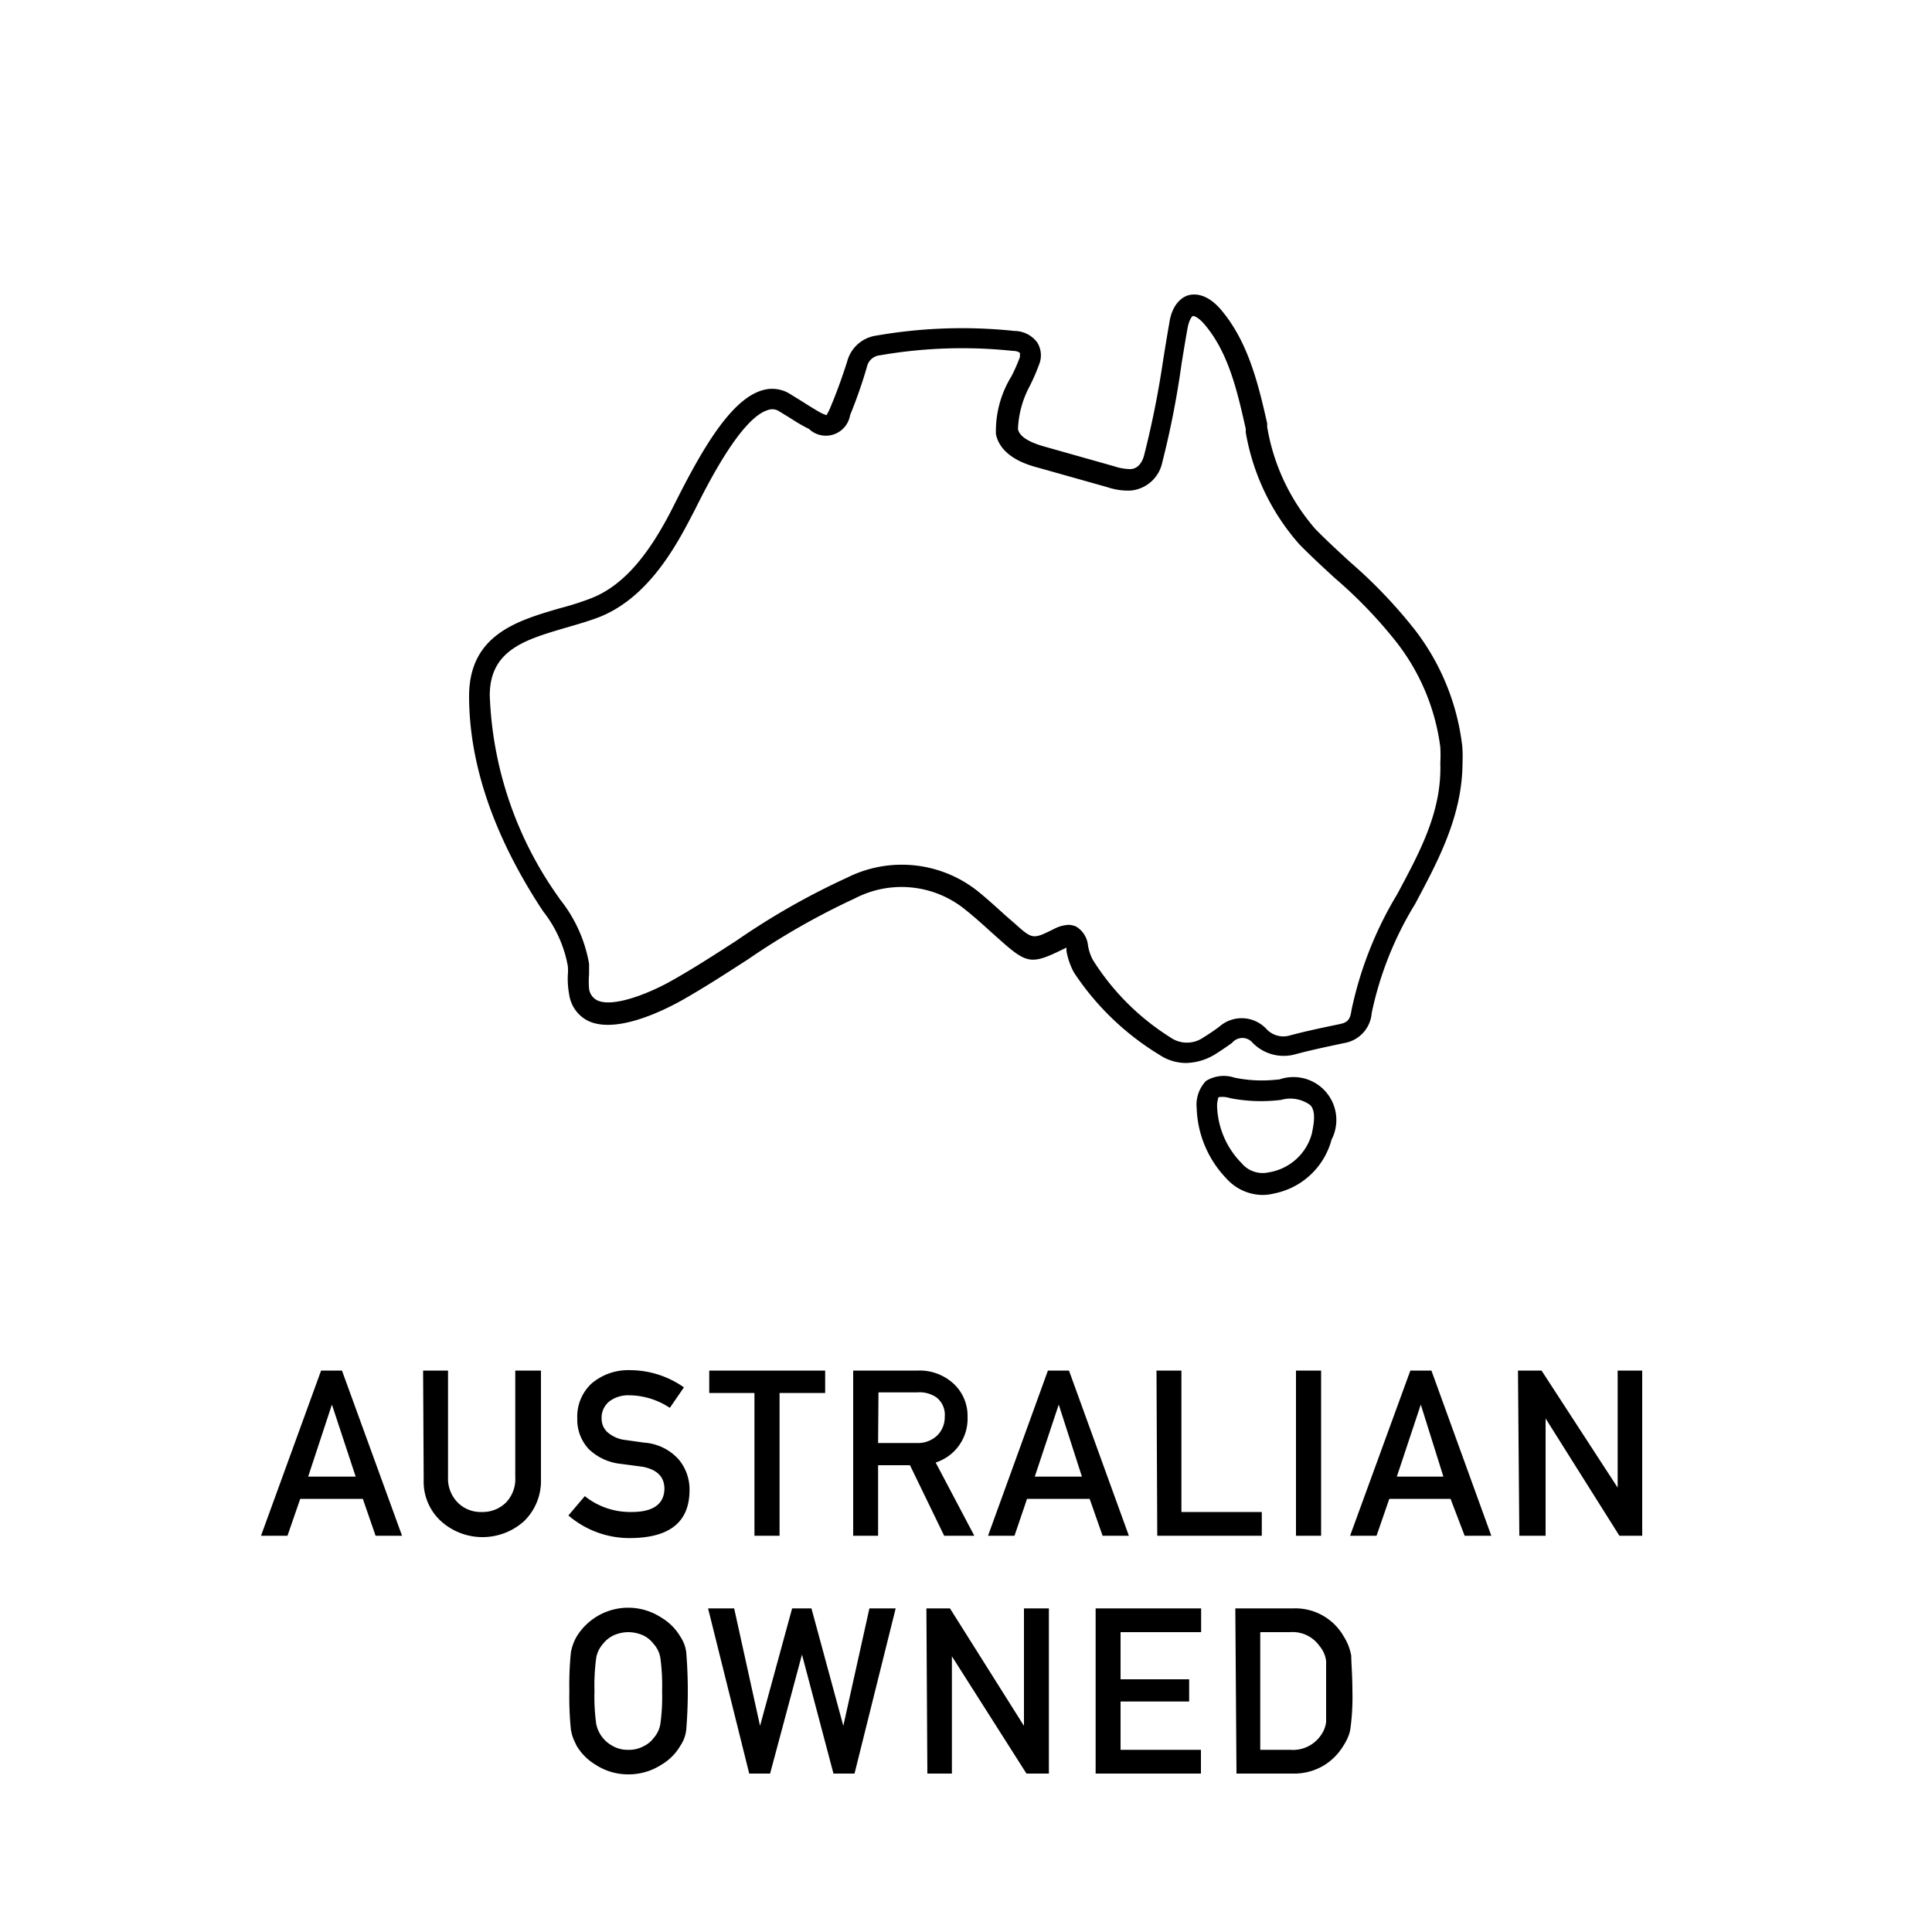 <svg id="Layer_1" data-name="Layer 1" xmlns="http://www.w3.org/2000/svg" viewBox="0 0 100 100"><title>P&amp;amp;P-ICONS-Live_Bec_V11</title><path d="M18.78,77.58H15.54l-.66,1.91H13.51l3.11-8.55H17.7l3.11,8.55H19.44Zm-.37-1.15L17.18,72.7h0l-1.23,3.73Zm3.49-5.49h1.29v5.51a1.76,1.76,0,0,0,.51,1.33,1.67,1.67,0,0,0,1.23.48,1.71,1.71,0,0,0,1.25-.48,1.75,1.75,0,0,0,.49-1.33V70.94H28v5.65a2.9,2.9,0,0,1-.87,2.14,3.21,3.21,0,0,1-4.31,0,2.77,2.77,0,0,1-.89-2.14Zm10.8,7.32c1.11,0,1.67-.41,1.69-1.19,0-.63-.37-1-1.12-1.15l-1.13-.15A2.79,2.79,0,0,1,30.47,75a2.23,2.23,0,0,1-.59-1.58,2.33,2.33,0,0,1,.74-1.81,2.92,2.92,0,0,1,2-.69,4.85,4.85,0,0,1,2.78.89l-.73,1.06a3.86,3.86,0,0,0-2.11-.65,1.63,1.63,0,0,0-1,.3,1.08,1.08,0,0,0-.42.92.94.94,0,0,0,.28.67,1.68,1.68,0,0,0,.92.42l1,.14a2.65,2.65,0,0,1,1.78.86,2.42,2.42,0,0,1,.57,1.59c0,1.64-1,2.46-3,2.49a4.86,4.86,0,0,1-3.27-1.17l.85-1A3.76,3.76,0,0,0,32.7,78.26Zm6.35-6.16H36.71V70.94h6V72.1H40.35v7.39h-1.3Zm5.11-1.16h3.33a2.6,2.6,0,0,1,1.74.57,2.26,2.26,0,0,1,.85,1.82,2.38,2.38,0,0,1-1.65,2.37l2,3.79H48.87L47.1,75.84H45.45v3.65H44.16Zm1.29,3.75h2a1.44,1.44,0,0,0,1.09-.42,1.33,1.33,0,0,0,.36-.94,1.14,1.14,0,0,0-.43-1,1.53,1.53,0,0,0-1-.26h-2ZM56.4,77.58H53.16l-.65,1.91H51.14l3.1-8.55h1.09l3.1,8.55H57.07ZM56,76.43,54.8,72.7h0l-1.24,3.73Zm3.86-5.49h1.29v7.32h4.16v1.23H59.9Zm7.22,0h1.3v8.55h-1.3Zm8,6.64H71.91l-.66,1.91H69.88L73,70.94h1.09l3.1,8.55H75.81Zm-.37-1.15L73.54,72.7h0l-1.24,3.73Zm3.86-5.49h1.22L83.73,77h0V70.94H85v8.55H83.82L80,73.42h0v6.07H78.64ZM29.47,87.53a16.45,16.45,0,0,1,.08-2,2.55,2.55,0,0,1,.29-.81,3.13,3.13,0,0,1,4.38-1,2.82,2.82,0,0,1,1,1,1.85,1.85,0,0,1,.3.81,24.79,24.79,0,0,1,0,4,1.8,1.8,0,0,1-.3.82,2.75,2.75,0,0,1-1,1,3.1,3.1,0,0,1-1.7.49,3.06,3.06,0,0,1-1.68-.49,2.84,2.84,0,0,1-1-1c-.06-.13-.12-.25-.17-.37a2.86,2.86,0,0,1-.12-.45A16.52,16.52,0,0,1,29.47,87.53Zm1.3,0a10.33,10.33,0,0,0,.09,1.7,1.66,1.66,0,0,0,.87,1.15,1.52,1.52,0,0,0,.79.19,1.55,1.55,0,0,0,.8-.19,1.38,1.38,0,0,0,.52-.43,1.43,1.43,0,0,0,.34-.72,10.33,10.33,0,0,0,.09-1.7,10.63,10.63,0,0,0-.09-1.72,1.43,1.43,0,0,0-.34-.71,1.51,1.51,0,0,0-.52-.44,1.93,1.93,0,0,0-.8-.18,1.88,1.88,0,0,0-.79.18,1.54,1.54,0,0,0-.53.44,1.43,1.43,0,0,0-.34.71A10.63,10.63,0,0,0,30.77,87.53Zm5.88-4.28H38l1.34,6.08h0L41,83.25H42l1.65,6.08h0L45,83.25h1.36L44.23,91.8H43.14l-1.63-6.16h0L39.86,91.8H38.78Zm11.3,0h1.22L53,89.33h0V83.25h1.29V91.8H53.13l-3.86-6.07h0V91.8H48Zm8.76,0h5.46v1.23H58v2.44h3.55v1.15H58v2.5h4.16V91.8H56.71Zm7.23,0h3a2.88,2.88,0,0,1,2.61,1.45,2.74,2.74,0,0,1,.39,1c0,.36.06,1,.06,1.83a12,12,0,0,1-.1,1.92,1.76,1.76,0,0,1-.14.49,2.76,2.76,0,0,1-.24.44,3,3,0,0,1-1,1,3,3,0,0,1-1.62.42h-2.9Zm1.29,7.32h1.55a1.75,1.75,0,0,0,1.58-.74,1.48,1.48,0,0,0,.28-.7c0-.28,0-.8,0-1.56s0-1.27,0-1.59a1.47,1.47,0,0,0-.34-.78,1.7,1.7,0,0,0-1.52-.72H65.23Zm10.45-52a12.16,12.16,0,0,0-2.47-6,25.46,25.46,0,0,0-3.32-3.47c-.6-.55-1.22-1.12-1.8-1.71a10.72,10.72,0,0,1-2.5-5.29l0-.18c-.47-2.09-1-4.26-2.41-5.91-.72-.83-1.35-.81-1.66-.73s-.86.44-1,1.46c-.11.62-.21,1.24-.31,1.86a48.7,48.7,0,0,1-1,5c-.07.24-.25.65-.68.68a2.64,2.64,0,0,1-.84-.14l-3.54-1c-.92-.25-1.38-.55-1.46-.93A5.1,5.1,0,0,1,53.29,20a10.32,10.32,0,0,0,.5-1.15,1.26,1.26,0,0,0-.1-1.12,1.48,1.48,0,0,0-1.18-.6,25.83,25.83,0,0,0-7.15.24,1.82,1.82,0,0,0-1.51,1.34c-.3.94-.58,1.69-.87,2.38-.13.31-.21.39-.19.4a1.77,1.77,0,0,1-.44-.2c-.31-.18-.61-.37-.91-.56l-.55-.34a1.75,1.75,0,0,0-1.43-.19c-1.63.47-3.12,3.06-4.49,5.78l-.3.59c-.88,1.66-2.15,3.67-4.11,4.41-.5.19-1,.35-1.57.5-2.21.64-4.7,1.37-4.71,4.54,0,3.45,1.22,7.12,3.68,10.92l.16.24A6.43,6.43,0,0,1,29.39,50a2.46,2.46,0,0,1,0,.47,4.44,4.44,0,0,0,.07,1,1.81,1.81,0,0,0,1,1.38c1.44.66,3.83-.52,4.79-1.05,1.19-.67,2.34-1.42,3.46-2.14a37.76,37.76,0,0,1,5.54-3.16,5.23,5.23,0,0,1,5.77.63c.45.36.88.75,1.31,1.14l.45.4c1.38,1.23,1.62,1.26,3.25.46l.17-.08s0,.09,0,.17a3.65,3.65,0,0,0,.39,1.12A14,14,0,0,0,60,54.59a2.5,2.5,0,0,0,1.39.43,3,3,0,0,0,1.49-.44c.3-.19.6-.39.89-.6a.69.69,0,0,1,1.07,0,2.25,2.25,0,0,0,2.24.58c.79-.21,1.59-.38,2.49-.57A1.71,1.71,0,0,0,71,52.43a17.74,17.74,0,0,1,2.24-5.63c1.2-2.25,2.45-4.57,2.46-7.32A7.47,7.47,0,0,0,75.68,38.53ZM72.31,46.3a19.25,19.25,0,0,0-2.36,6c-.07.51-.23.63-.62.71-.91.19-1.73.36-2.55.58a1.19,1.19,0,0,1-1.23-.33,1.75,1.75,0,0,0-2.45-.11c-.26.19-.52.37-.8.54a1.49,1.49,0,0,1-1.73,0,12.71,12.71,0,0,1-4-4,2.37,2.37,0,0,1-.26-.79,1.28,1.28,0,0,0-.61-.94,1,1,0,0,0-.4-.09,1.82,1.82,0,0,0-.74.21c-1.11.55-1.11.55-2.06-.3l-.45-.39c-.44-.4-.88-.8-1.34-1.18a6.32,6.32,0,0,0-6.87-.78,37.5,37.5,0,0,0-5.71,3.25c-1.1.71-2.24,1.45-3.4,2.1s-3,1.38-3.81,1a.77.77,0,0,1-.43-.62,4.11,4.11,0,0,1,0-.72c0-.19,0-.38,0-.56A7.35,7.35,0,0,0,29,46.57l-.16-.23A19.19,19.19,0,0,1,25.35,36c0-2.36,1.83-2.89,3.94-3.51.55-.16,1.11-.32,1.65-.52,2.29-.87,3.71-3.08,4.68-4.92l.32-.61c.66-1.32,2.41-4.82,3.82-5.22a.64.64,0,0,1,.57.07l.54.33c.31.2.63.4,1,.58A1.27,1.27,0,0,0,44,21.49,25.59,25.59,0,0,0,44.87,19a.76.76,0,0,1,.68-.61,24.83,24.83,0,0,1,6.85-.23c.27,0,.38.09.39.12s0,.06,0,.2a8.46,8.46,0,0,1-.44,1,5.41,5.41,0,0,0-.8,3c.26,1.21,1.7,1.6,2.23,1.74l3.55,1a3.31,3.31,0,0,0,1.21.17,1.84,1.84,0,0,0,1.62-1.46,46.51,46.51,0,0,0,1-5.12c.1-.61.2-1.23.31-1.84.08-.42.22-.59.27-.61s.28.06.57.39c1.27,1.46,1.73,3.49,2.17,5.45l0,.18a11.73,11.73,0,0,0,2.78,5.8c.6.61,1.23,1.19,1.84,1.75a23.76,23.76,0,0,1,3.19,3.32,11.15,11.15,0,0,1,2.26,5.42,7.56,7.56,0,0,1,0,.83C74.63,42,73.51,44.06,72.31,46.3Zm-6.12,9.57a7.06,7.06,0,0,1-2.29-.09,1.76,1.76,0,0,0-1.48.17,1.78,1.78,0,0,0-.48,1.4v0A5.5,5.5,0,0,0,63.48,61a2.54,2.54,0,0,0,1.86.85,2.36,2.36,0,0,0,.58-.07,3.85,3.85,0,0,0,3-2.79,2.22,2.22,0,0,0-2.75-3.1Zm1.71,2.81a2.76,2.76,0,0,1-2.23,2,1.42,1.42,0,0,1-1.41-.48A4.39,4.39,0,0,1,63,57.34a1.4,1.4,0,0,1,.07-.55,1.32,1.32,0,0,1,.6.05,8.35,8.35,0,0,0,2.64.09,1.75,1.75,0,0,1,1.51.27C68.13,57.53,68,58.19,67.9,58.68Z"/></svg>